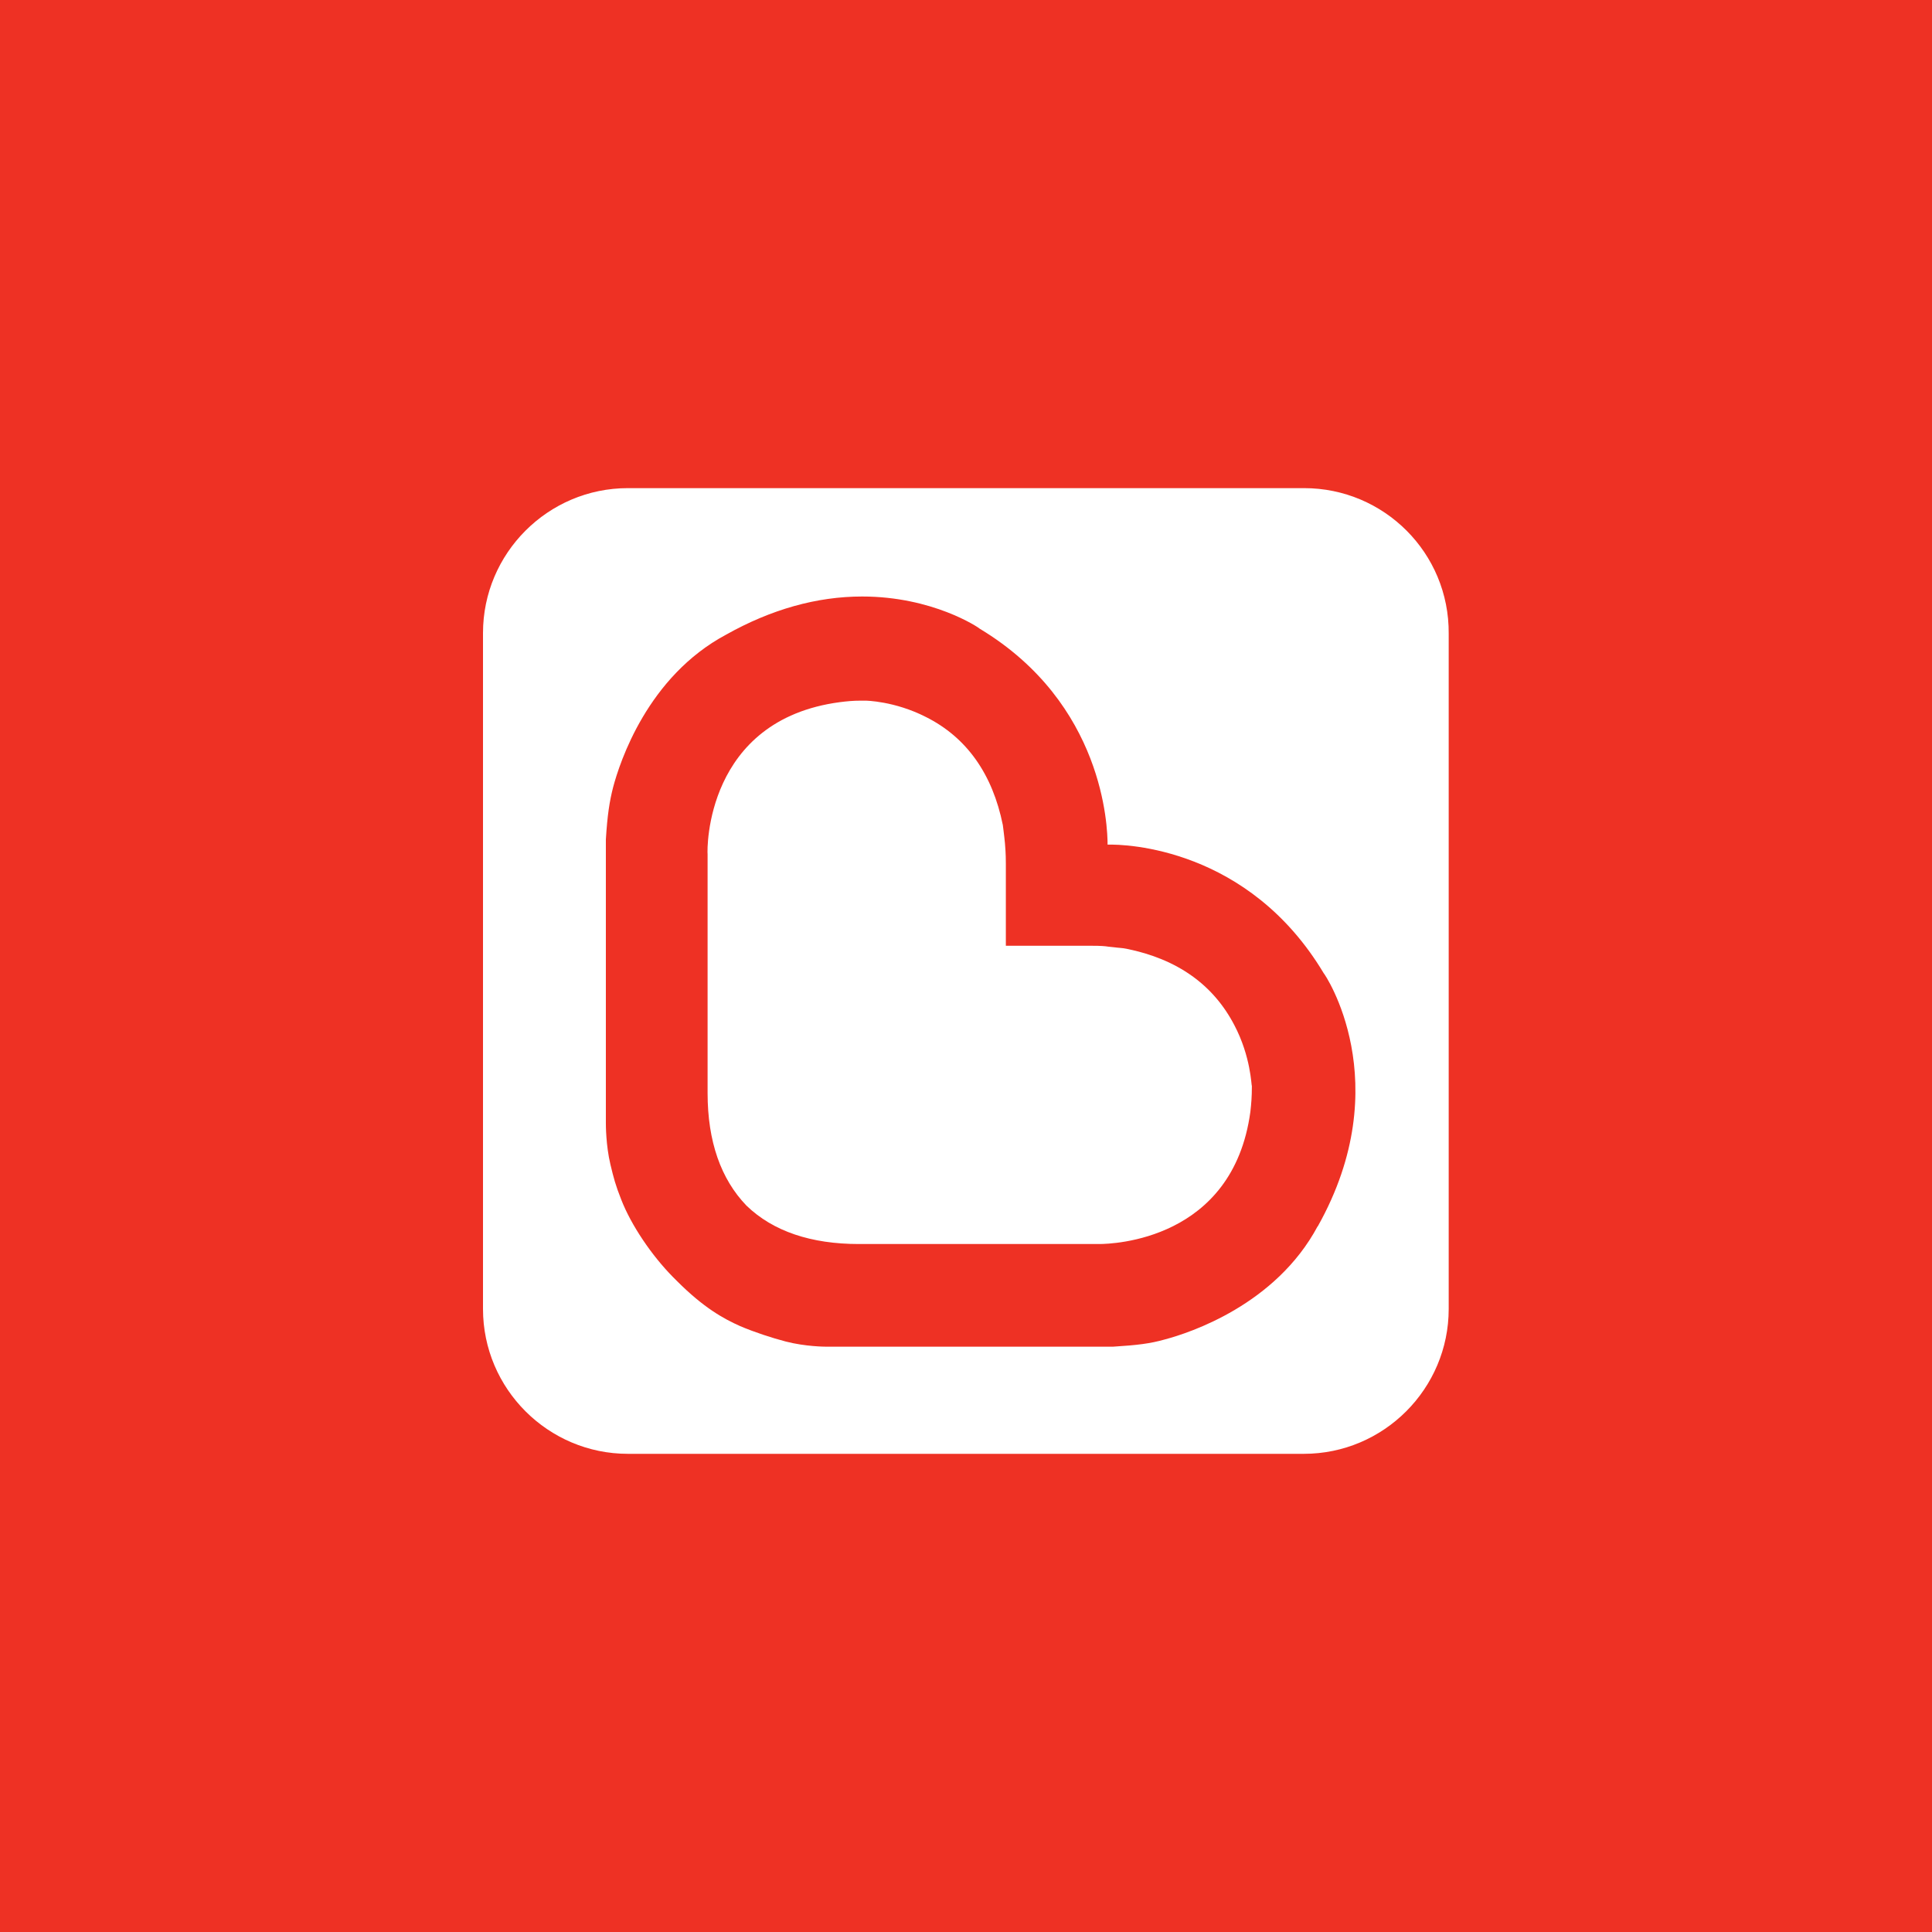 <?xml version="1.0" encoding="UTF-8"?>
<svg id="Layer_1" data-name="Layer 1" xmlns="http://www.w3.org/2000/svg" viewBox="0 0 64 64">
  <defs>
    <style>
      .cls-1 {
        fill: #fff;
      }

      .cls-1, .cls-2 {
        stroke-width: 0px;
      }

      .cls-2 {
        fill: #ee3124;
      }
    </style>
  </defs>
  <rect class="cls-2" width="64.02" height="64.02"/>
  <g>
    <path class="cls-1" d="m40.9,33.98c-.7-1.36-1.9-2.21-3.58-2.55-.14-.03-.27-.03-.41-.05l-.19-.02c-.12-.02-.27-.03-.53-.03h-2.87v-2.72c0-.36-.02-.54-.03-.68l-.02-.19c-.02-.14-.03-.29-.05-.41-.34-1.68-1.19-2.9-2.55-3.58-1.04-.53-1.99-.54-2-.54h-.15c-.27,0-.46.02-.7.05-4.45.59-4.4,4.87-4.38,5.04v7.91c0,1.6.44,2.85,1.29,3.73.88.85,2.14,1.27,3.72,1.27h7.96c.44,0,4.43-.12,5.01-4.38.03-.27.05-.49.05-.85-.02-.02-.03-.97-.58-2.02"/>
    <path class="cls-1" d="m43.65,40.62c-1.39,2.6-4.23,3.53-5.06,3.75-.49.14-.92.19-1.71.24h-9.54s-.65,0-1.31-.17c-.46-.12-1.04-.31-1.51-.51-.56-.25-1.21-.61-2.09-1.49l-.14-.14c-.7-.71-1.38-1.71-1.71-2.56-.19-.48-.25-.71-.36-1.17-.15-.63-.15-1.31-.15-1.36v-9.4c.05-.81.12-1.26.24-1.73.22-.83,1.14-3.67,3.75-5.06,1.48-.83,2.99-1.26,4.5-1.26,2.33,0,3.85,1.02,3.9,1.07,4.11,2.48,4.23,6.57,4.23,7.15.59-.02,4.67.1,7.16,4.26.02,0,2.48,3.62-.2,8.39m-.44-24.46h-22.41c-2.65,0-4.8,2.16-4.8,4.8v22.39c0,2.65,2.16,4.8,4.8,4.8h22.39c2.65,0,4.8-2.16,4.8-4.8v-22.37c.02-2.67-2.14-4.82-4.79-4.82"/>
  </g>
</svg>